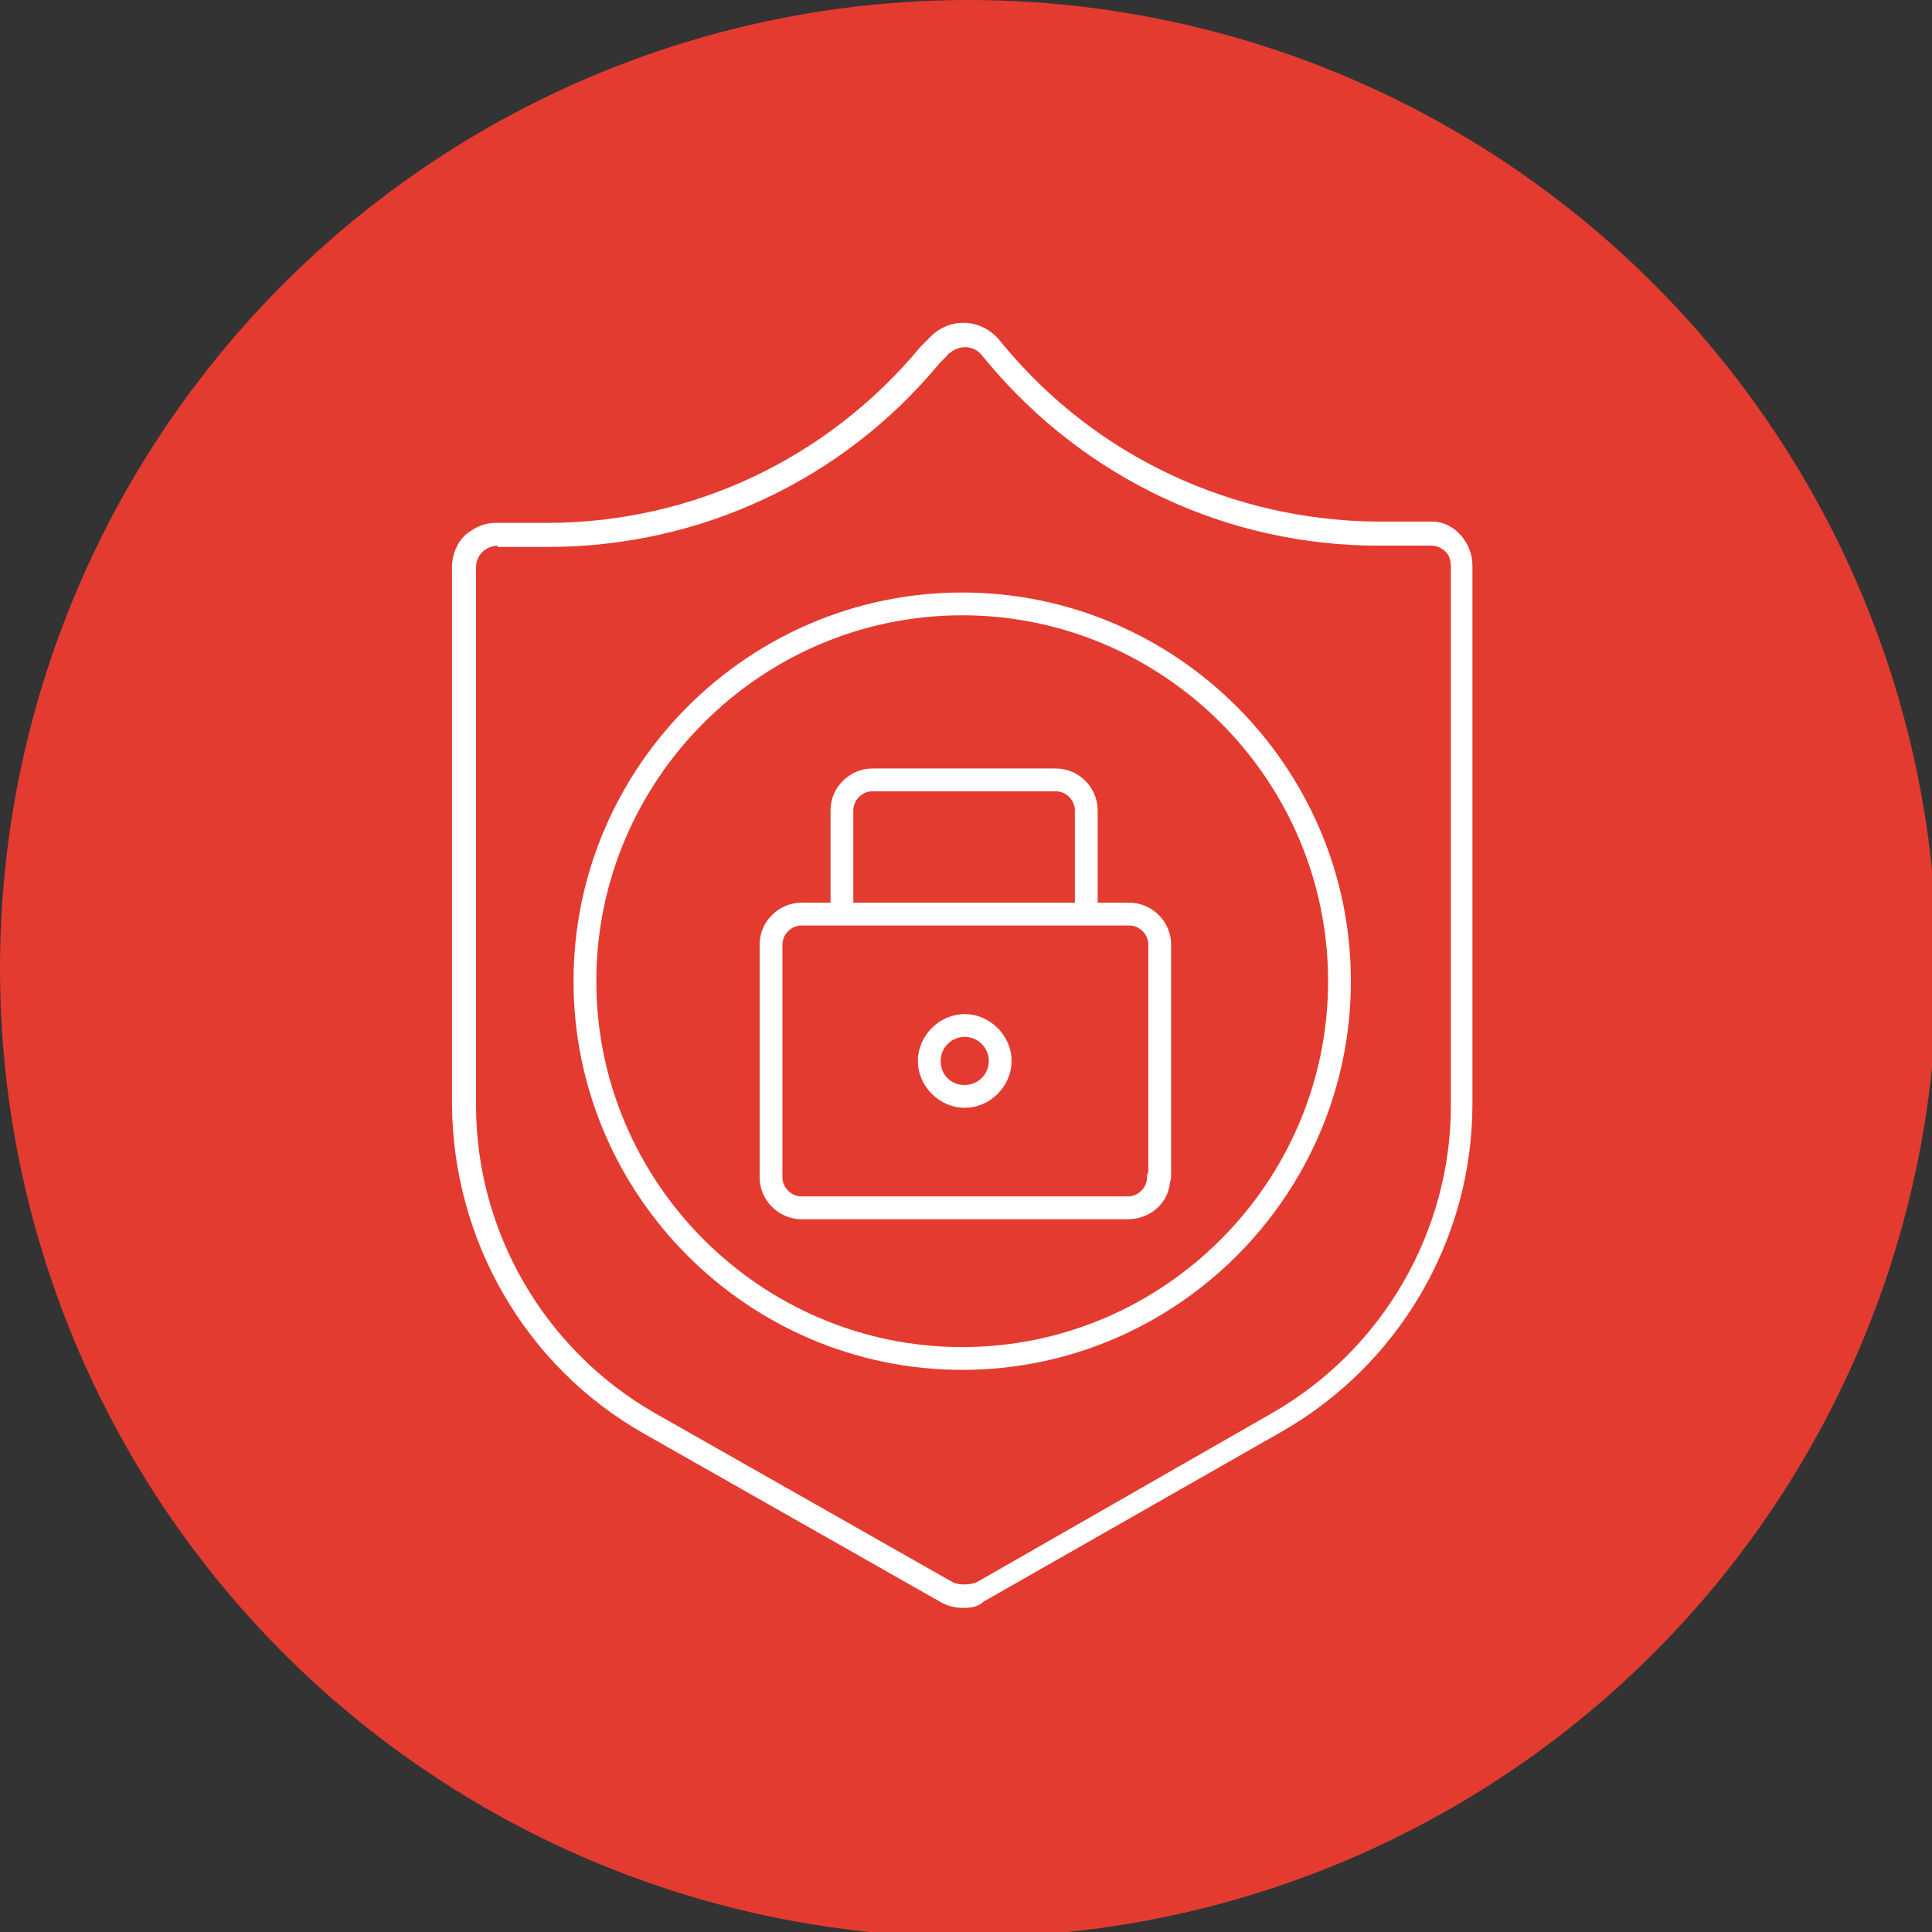 <?xml version="1.0" encoding="utf-8"?>
<!-- Generator: Adobe Illustrator 23.1.0, SVG Export Plug-In . SVG Version: 6.00 Build 0)  -->
<svg version="1.1" id="Layer_1" xmlns="http://www.w3.org/2000/svg" xmlns:xlink="http://www.w3.org/1999/xlink" x="0px" y="0px"
	 viewBox="0 0 152.6 152.6" style="enable-background:new 0 0 152.6 152.6;" xml:space="preserve">
<rect x="0" y="0" width="152.6" height="152.6" fill="#333333" stroke="none"/>
<style type="text/css">
	.st0{fill:#E43B30;}
	.st1{fill:#FFFFFF;}
</style>
<circle class="st0" cx="76.5" cy="76.5" r="76.5"/>
<title>Security</title>
<path class="st1" d="M76,108.2c-16.9,0-30.7-13.8-30.7-30.7S59.1,46.8,76,46.8l0,0c16.9,0,30.7,13.8,30.7,30.7S92.9,108.2,76,108.2z
	 M76,48.6c-15.9,0-28.9,13-28.9,28.9s13,28.9,28.9,28.9s28.9-13,28.9-28.9S91.9,48.6,76,48.6L76,48.6z"/>
<path class="st1" d="M76.1,127c-0.6,0-1.1-0.1-1.7-0.4l-23.6-13.4c-9.3-5.3-15-15.2-15.1-25.9V44.8c0-1,0.4-1.9,1-2.5
	c0.7-0.6,1.5-1,2.4-1l0,0h4c0,0,0,0,0.1,0c11.5,0,22.2-5.1,29.5-13.9l0.7-0.7c0.1-0.1,0.2-0.2,0.3-0.3c1.5-1.3,3.7-1.2,5.1,0.3
	l0.5,0.6c7.3,8.8,18.1,13.8,29.5,13.9h4c0.1,0,0.2,0,0.3,0c0.9,0,1.7,0.4,2.3,1.1c0.6,0.7,0.9,1.5,0.9,2.4v42.5
	c0,10.7-5.8,20.6-15.1,25.9l-23.5,13.4C77.3,126.9,76.7,127,76.1,127z M39.3,43.1c-0.4,0-0.9,0.2-1.2,0.5s-0.5,0.7-0.5,1.2v42.5
	c0,10,5.4,19.3,14.1,24.3L75.3,125c0.5,0.2,1.2,0.2,1.8,0l23.4-13.4c8.7-5,14.1-14.3,14.1-24.3V44.8c0-0.5-0.1-0.9-0.4-1.2
	s-0.7-0.5-1.1-0.5c-0.1,0-0.1,0-0.2,0l0,0h-4c-12,0-23.2-5.3-30.9-14.5L77.5,28c-0.6-0.7-1.7-0.8-2.5-0.1c-0.1,0-0.1,0.1-0.2,0.2
	l-0.6,0.6c-7.6,9.2-18.9,14.5-30.9,14.5c0,0,0,0-0.1,0h-3.9C39.3,43.1,39.3,43.1,39.3,43.1z"/>
<path class="st1" d="M63.3,96.3c-1.8,0-3.3-1.5-3.3-3.3V74.6c0-1.8,1.5-3.3,3.3-3.3h25.9c1.8,0,3.3,1.5,3.3,3.3V93
	c0,0.2-0.1,0.3-0.1,0.5c-0.2,1.6-1.6,2.8-3.3,2.8H63.3z M89.2,73.1H63.3c-0.8,0-1.5,0.7-1.5,1.5V93c0,0.8,0.7,1.5,1.5,1.5h25.8
	c0.8,0,1.5-0.7,1.5-1.5c0-0.1,0-0.3,0.1-0.4v-18C90.7,73.8,90,73.1,89.2,73.1z"/>
<path class="st1" d="M85.8,73c-0.5,0-0.9-0.4-0.9-0.9V64c0-0.8-0.7-1.5-1.5-1.5H68.9c-0.8,0-1.5,0.7-1.5,1.5v8.1
	c0,0.5-0.4,0.9-0.9,0.9s-0.9-0.4-0.9-0.9V64c0-1.8,1.5-3.3,3.3-3.3h14.5c1.8,0,3.3,1.5,3.3,3.3v8.1C86.7,72.6,86.3,73,85.8,73z"/>
<path class="st1" d="M76.2,87.5c-2,0-3.7-1.7-3.7-3.7s1.7-3.7,3.7-3.7s3.7,1.7,3.7,3.7S78.2,87.5,76.2,87.5z M76.2,81.9
	c-1,0-1.9,0.8-1.9,1.9s0.8,1.9,1.9,1.9c1,0,1.9-0.8,1.9-1.9S77.2,81.9,76.2,81.9z"/>
</svg>
